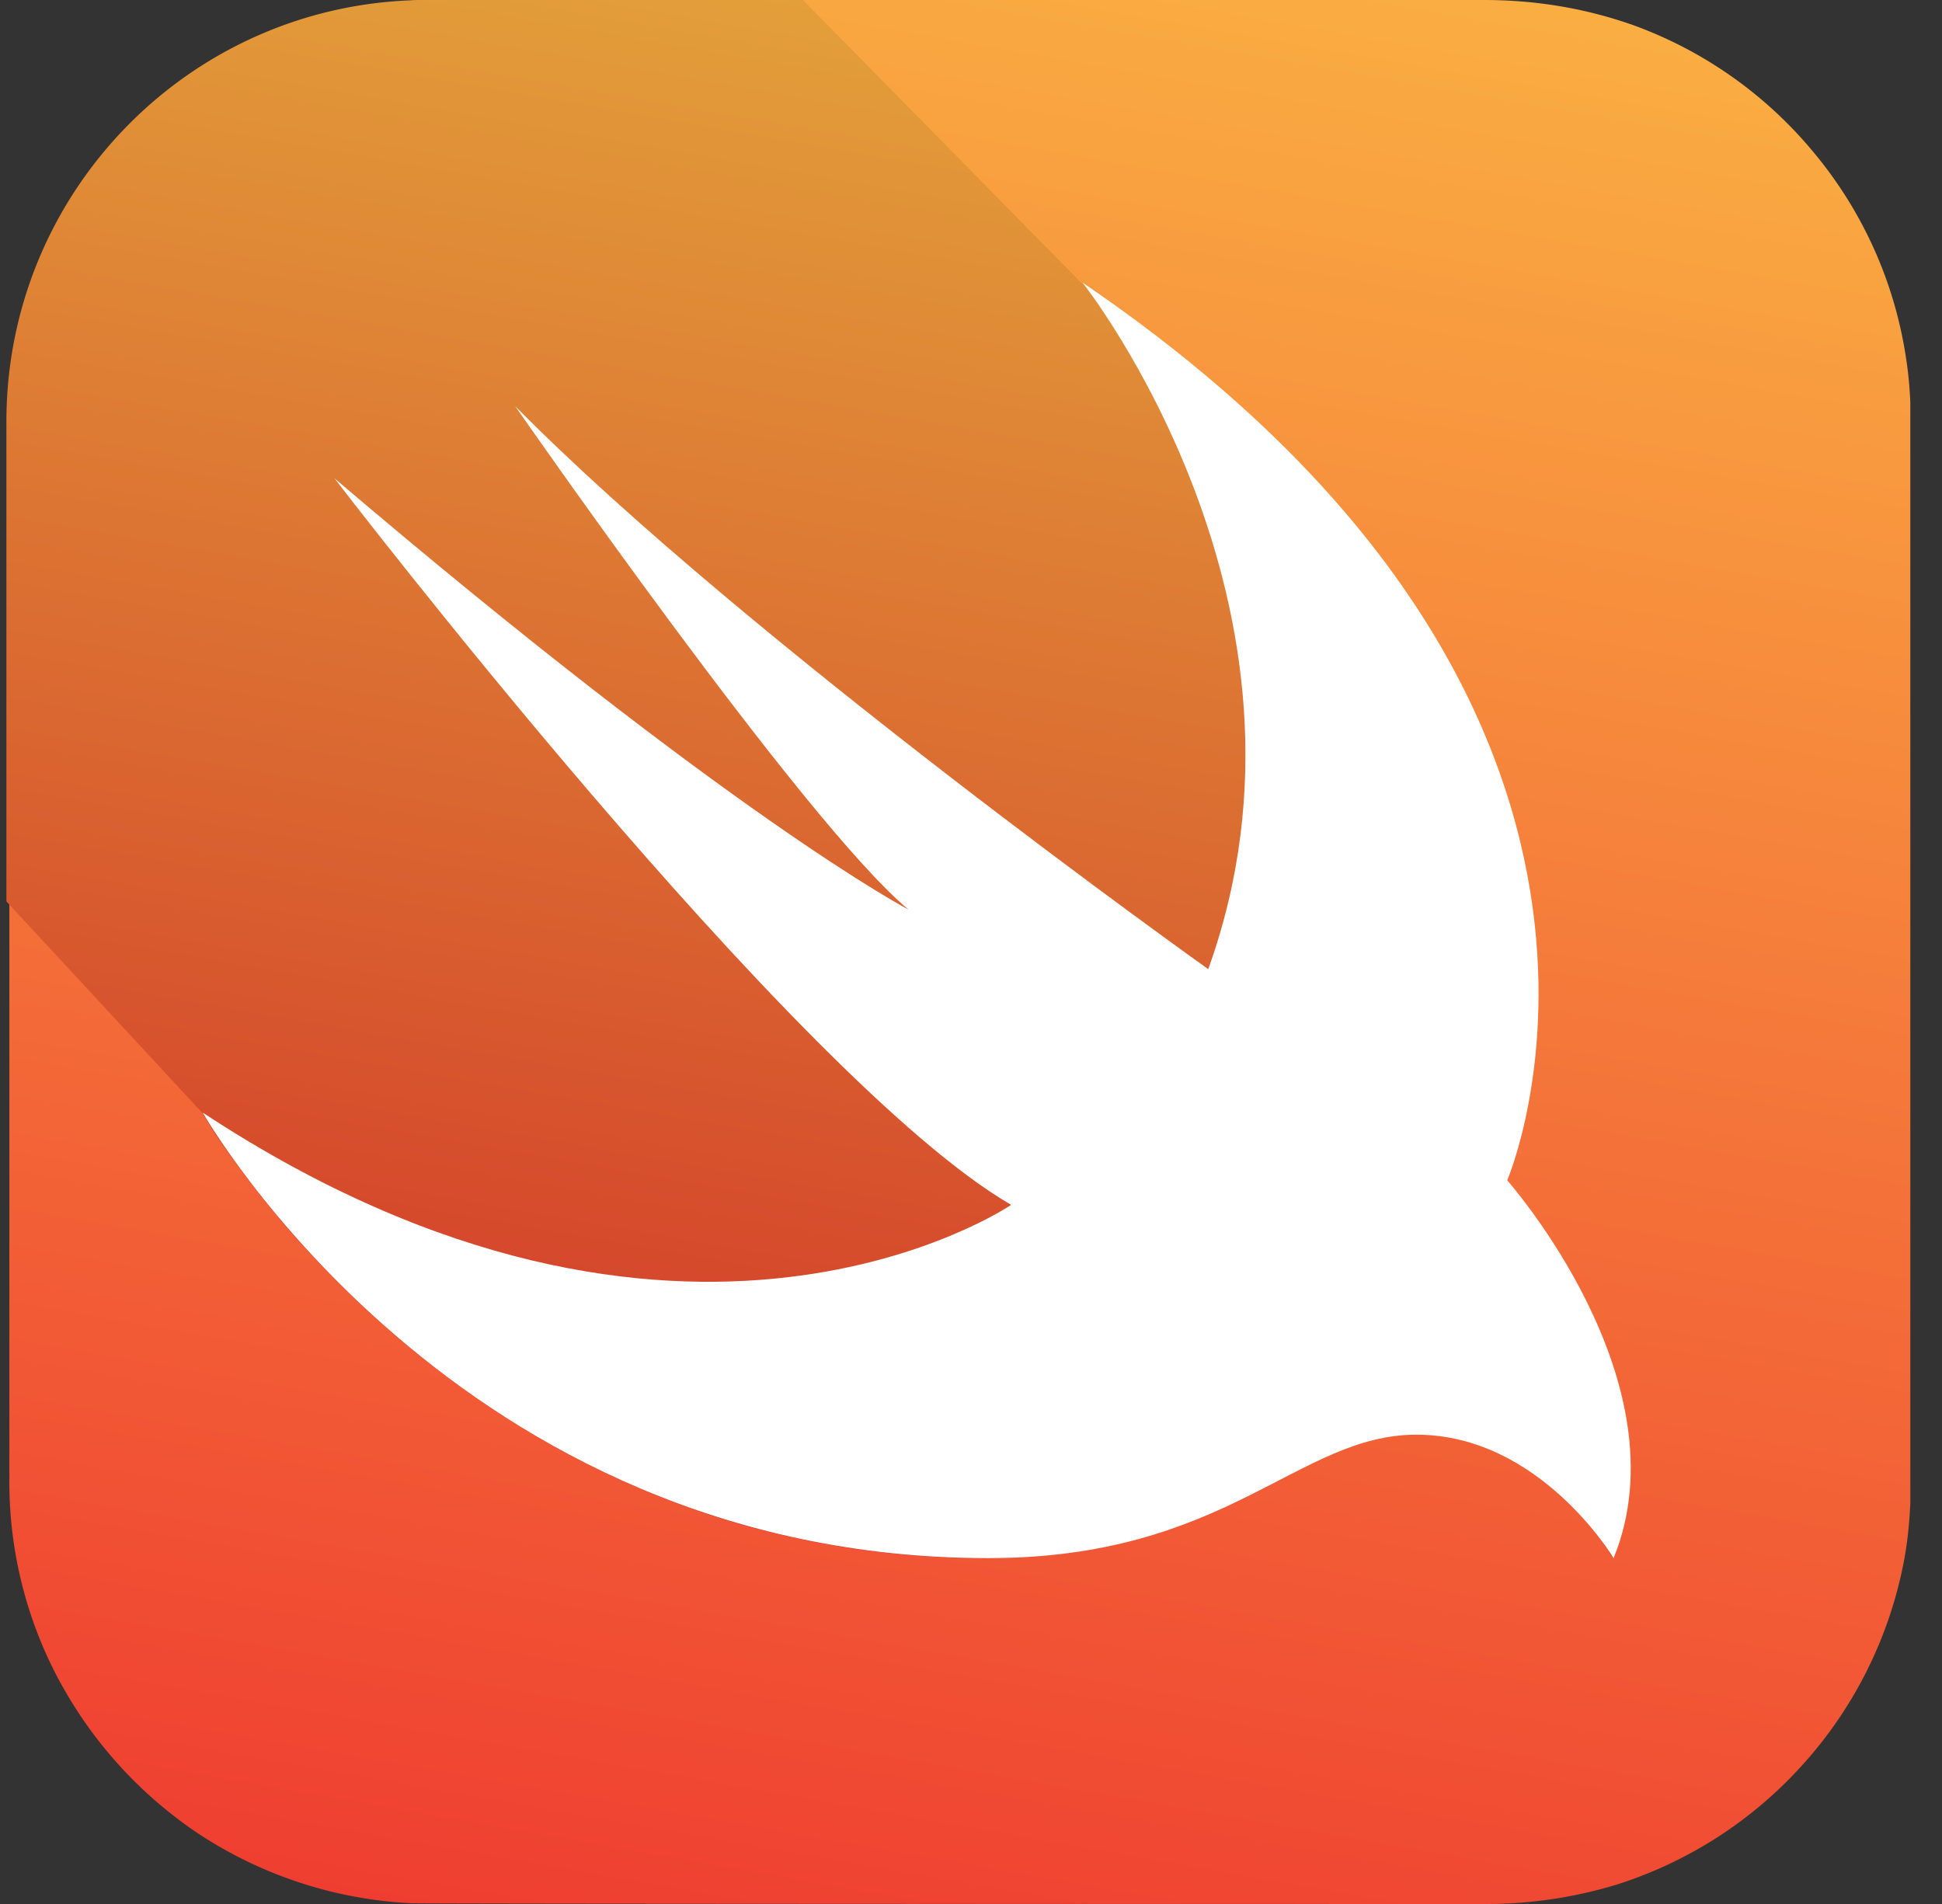 <?xml version="1.0" encoding="UTF-8"?> <svg xmlns="http://www.w3.org/2000/svg" fill="none" viewBox="0 0 51 50"><rect x="0" y="0" width="51" height="50" fill="#333333" stroke="none"/><g clip-path="url(#с)"><path fill="url(#g0)" d="M11.281 0h27.696c1.347 0 2.656.215 3.925.664a11.032 11.032 0 014.746 3.36 10.95 10.95 0 012.403 5.351c.117.723.136 1.445.136 2.168v27.012c0 .86-.039 1.738-.214 2.578a11.057 11.057 0 01-2.637 5.215 11.057 11.057 0 01-4.883 3.144 11.74 11.74 0 01-3.496.508c-.527 0-27.754 0-28.164-.02a11.145 11.145 0 01-5.625-1.855 11.288 11.288 0 01-3.809-4.375 11.021 11.021 0 01-1.113-4.863V11.113c-.039-1.66.313-3.3 1.035-4.785a11.09 11.09 0 013.77-4.394A10.94 10.94 0 0110.656.039c.196-.039.41-.039.625-.039z"></path><path fill="url(#g1)" d="M42.355 40.898a7.628 7.628 0 00-.585-.8 8.293 8.293 0 00-1.68-1.524c-.781-.527-1.7-.86-2.637-.898a4.773 4.773 0 00-1.953.312c-.625.215-1.23.528-1.816.84-.684.352-1.368.703-2.09.996-.86.352-1.758.625-2.676.82a17.392 17.392 0 01-3.477.274 23.5 23.5 0 01-6.171-.938 23.348 23.348 0 01-5.02-2.167 25.878 25.878 0 01-3.887-2.754 28.412 28.412 0 01-2.773-2.754 30.156 30.156 0 01-1.68-2.149 9.1 9.1 0 01-.586-.918L.168 23.672V11.074C.168 4.961 5.109 0 11.223 0h9.863l7.305 7.422c16.484 11.21 11.152 23.574 11.152 23.574s4.688 5.274 2.813 9.902z"></path><path fill="#fff" d="M28.43 7.422c16.484 11.21 11.152 23.574 11.152 23.574s4.687 5.293 2.793 9.922c0 0-1.934-3.242-5.176-3.242-3.125 0-4.96 3.242-11.25 3.242-14.004 0-20.625-11.7-20.625-11.7 12.617 8.302 21.23 2.423 21.23 2.423C20.872 28.34 8.782 12.559 8.782 12.559 19.308 21.523 23.86 23.887 23.86 23.887c-2.715-2.246-10.332-13.223-10.332-13.223C19.621 16.836 31.73 25.45 31.73 25.45c3.438-9.531-3.3-18.027-3.3-18.027z"></path></g><defs><linearGradient id="g0" x1="29.912" x2="20.466" y1="-1.784" y2="51.79" gradientUnits="userSpaceOnUse"><stop stop-color="#FAAE42"></stop><stop offset="1" stop-color="#EF3E31"></stop></linearGradient><linearGradient id="g1" x1="25.678" x2="18.764" y1=".808" y2="40.018" gradientUnits="userSpaceOnUse"><stop stop-color="#E39F3A"></stop><stop offset="1" stop-color="#D33929"></stop></linearGradient><clipPath id="с"><path fill="#fff" d="M0 0h50v50H0z" transform="translate(.168)"></path></clipPath></defs></svg> 